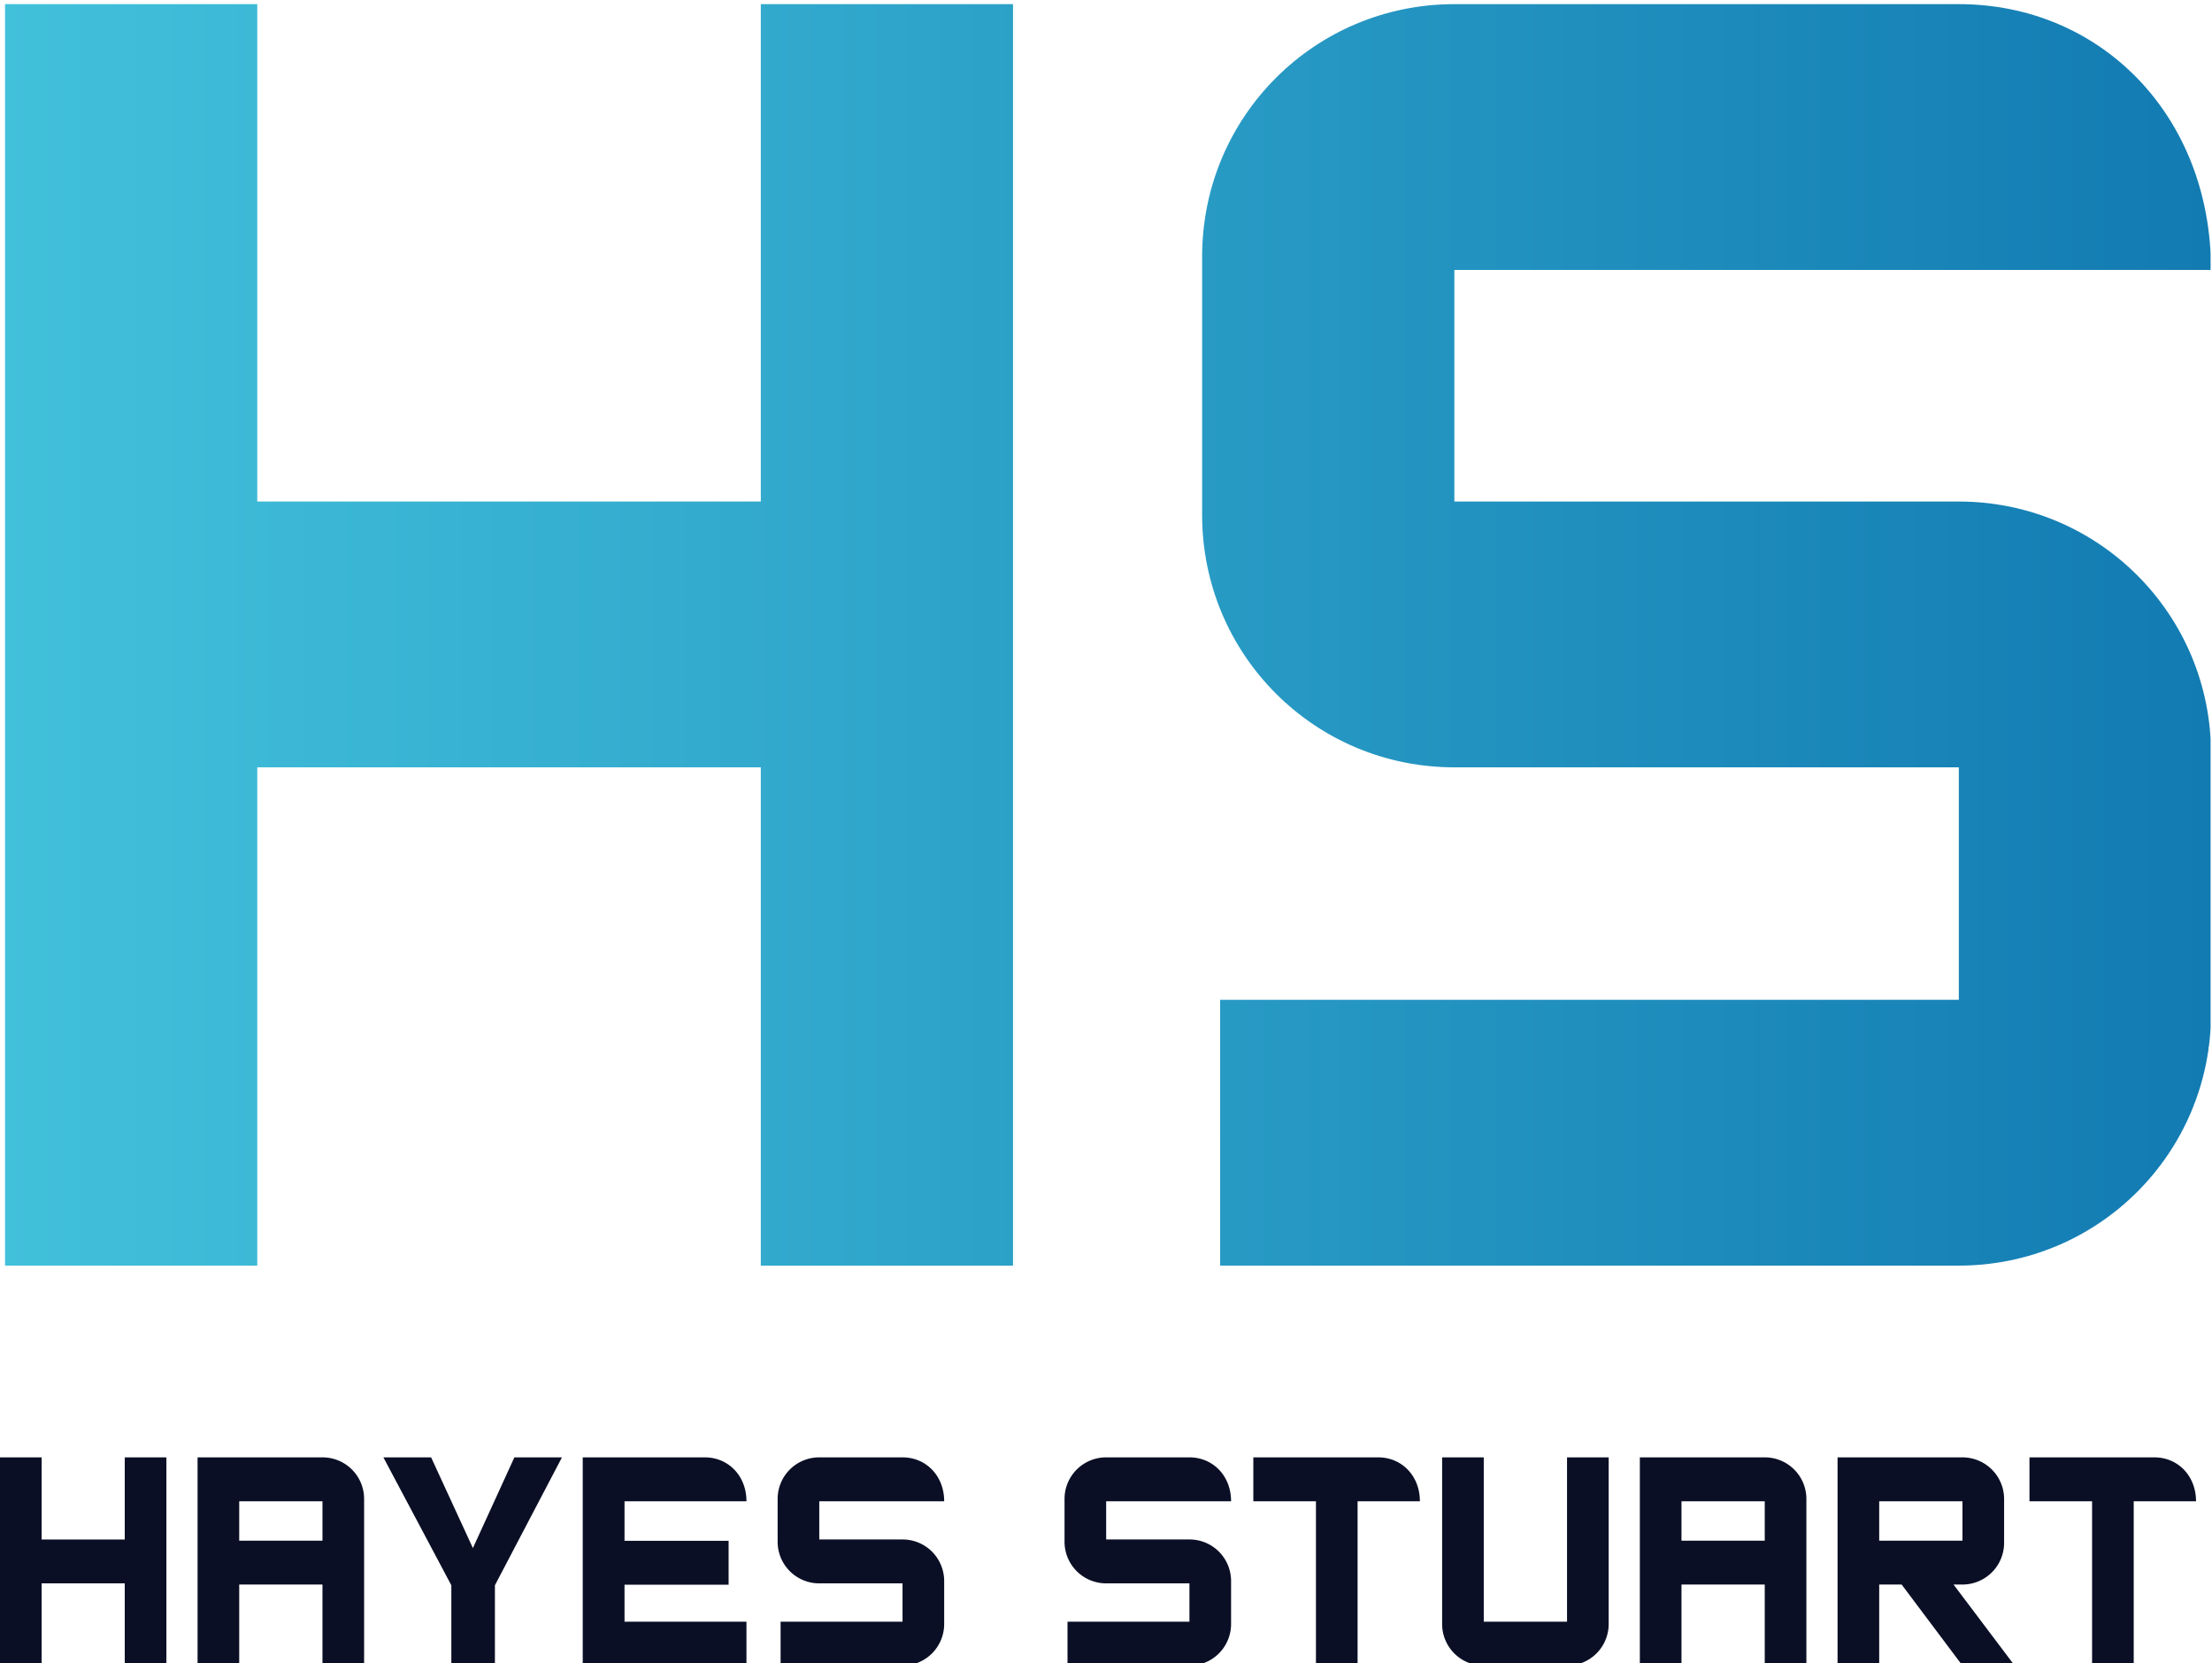 <svg xmlns="http://www.w3.org/2000/svg" width="286" height="215"><defs><clipPath clipPathUnits="userSpaceOnUse" id="a"><path d="M739.609 1614.71v-483.39H250.094v483.39H4.898V388.73h245.196v484.262h489.515V388.73h245.2v1225.98z"/></clipPath><clipPath clipPathUnits="userSpaceOnUse" id="c"><path d="M0 0h2149v1615H0z"/></clipPath><clipPath clipPathUnits="userSpaceOnUse" id="d"><path d="M1904.24 1614.71h-490.4c-135.73 0-245.19-109.46-245.19-245.19v-251.33c0-135.737 109.46-245.198 245.19-245.198h490.4V647.059h-718.08V388.73h718.08c135.73 0 245.19 109.461 245.19 245.196v252.199c0 135.735-109.46 245.195-245.19 245.195h-490.4v225.06h735.59c0 150.62-107.71 258.33-245.19 258.33z"/></clipPath><linearGradient x1="0" y1="0" x2="1" y2="0" gradientUnits="userSpaceOnUse" gradientTransform="matrix(-2144.54 0 0 2144.54 2149.43 1001.72)" spreadMethod="pad" id="b"><stop offset="0" stop-color="#127bb2"/><stop offset="1" stop-color="#42c1db"/></linearGradient><linearGradient x1="0" y1="0" x2="1" y2="0" gradientUnits="userSpaceOnUse" gradientTransform="matrix(-2144.54 0 0 2144.54 2149.43 1001.72)" spreadMethod="pad" id="e"><stop offset="0" stop-color="#127bb2"/><stop offset="1" stop-color="#42c1db"/></linearGradient></defs><path d="M21.514 215.293H16.13v-10.63H5.383v10.63H0v-26.916h5.383v10.614H16.13v-10.614h5.384v26.916M30.928 194.05v5.094h10.766v-5.095zm10.766-5.673a5.374 5.374 0 015.384 5.383v21.533h-5.384v-10.477H30.928v10.477h-5.384v-26.916h16.15M63.99 204.912v10.381h-5.634v-10.38l-8.786-16.536h6.171l5.403 11.728 5.364-11.728h6.152l-8.67 16.535M80.747 204.834v4.787h15.766v5.672H75.345v-26.916H91.13c3.018 0 5.383 2.364 5.383 5.672H80.747v5.115h13.459v5.67H80.747M105.927 198.99h10.766a5.373 5.373 0 015.384 5.384v5.537a5.375 5.375 0 01-5.384 5.382h-15.765v-5.672h15.765v-4.958h-10.766a5.375 5.375 0 01-5.383-5.386v-5.517a5.374 5.374 0 015.383-5.383h10.766c3.018 0 5.384 2.364 5.384 5.672h-16.15v4.942M143.023 198.99h10.766a5.372 5.372 0 015.383 5.384v5.537a5.374 5.374 0 01-5.383 5.382h-15.765v-5.672h15.765v-4.958h-10.766a5.376 5.376 0 01-5.384-5.386v-5.517a5.375 5.375 0 015.384-5.383h10.766c3.018 0 5.383 2.364 5.383 5.672h-16.15v4.942M178.199 188.377c3.02 0 5.384 2.364 5.384 5.672h-8.055v21.244h-5.384V194.05h-8.095v-5.672h16.15M207.993 209.91a5.376 5.376 0 01-5.384 5.383h-10.766a5.374 5.374 0 01-5.383-5.382v-21.534h5.383v21.244h10.766v-21.244h5.384v21.534M217.407 194.05v5.094h10.766v-5.095zm10.766-5.673a5.373 5.373 0 015.383 5.383v21.533h-5.383v-10.477h-10.766v10.477h-5.383v-26.916h16.15M253.736 194.05h-10.765v5.094h10.765zm0 21.243l-7.863-10.477h-2.902v10.477h-5.384v-26.916h16.149a5.386 5.386 0 015.384 5.383v5.672a5.388 5.388 0 01-5.384 5.384h-1.153l7.901 10.477h-6.748M278.55 188.377c3.02 0 5.383 2.364 5.383 5.672h-8.054v21.244h-5.384V194.05H262.4v-5.672h16.15" fill="#0a0f25"/><g clip-path="url(#a)" transform="matrix(.133 0 0 -.133 0 215.293)"><path d="M739.609 1614.71v-483.39H250.094v483.39H4.898V388.73h245.196v484.262h489.515V388.73h245.2v1225.98h-245.2" fill="url(#b)"/></g><g clip-path="url(#c)" transform="matrix(.133 0 0 -.133 0 215.293)"><g clip-path="url(#d)"><path d="M1186 388v260h718v224h-497v1h-15v1h-9v1h-6v1h-7v1h-6v1h-4v1h-4v1h-4v1h-4v1h-4v1h-4v1h-2v1h-3v1h-3v1h-3v1h-2v1h-3v1h-3v1h-3v1h-2v1h-2v1h-2v1h-2v1h-2v1h-2v1h-2v1h-2v1h-2v1h-3v1h-1v1h-2v1h-2v1h-1v1h-2v1h-2v1h-1v1h-2v1h-2v1h-1v1h-2v1h-2v1h-1v1h-2v1h-1v1h-1v1h-2v1h-1v1h-1v1h-2v1h-1v1h-1v1h-2v1h-1v1h-1v1h-2v1h-1v1h-1v1h-1v1h-1v1h-1v1h-1v1h-1v1h-2v1h-1v1h-1v1h-1v1h-1v1h-1v1h-1v1h-1v1h-1v1h-1v1h-1v1h-1v1h-1v1h-1v1h-1v1h-1v1h-1v1h-1v1h-1v1h-1v2h-1v1h-1v1h-1v1h-1v1h-1v1h-1v1h-1v2h-1v1h-1v1h-1v2h-1v1h-1v1h-1v2h-1v1h-1v1h-1v2h-1v1h-1v1h-1v2h-1v1h-1v2h-1v1h-1v2h-1v2h-1v1h-1v2h-1v2h-1v1h-1v2h-1v2h-1v1h-1v2h-1v2h-1v2h-1v2h-1v2h-1v2h-1v3h-1v2h-1v2h-1v2h-1v2h-1v3h-1v2h-1v3h-1v3h-1v2h-1v3h-1v3h-1v3h-1v3h-1v4h-1v4h-1v4h-1v4h-1v4h-1v5h-1v7h-1v6h-1v7h-1v14h-1v275h1v15h1v6h1v7h1v6h1v6h1v4h1v4h1v4h1v4h1v4h1v3h1v3h1v2h1v3h1v3h1v3h1v2h1v3h1v3h1v2h1v2h1v2h1v2h1v2h1v2h1v2h1v2h1v3h1v2h1v1h1v2h1v2h1v1h1v2h1v2h1v1h1v2h1v2h1v1h1v2h1v2h1v1h1v1h1v2h1v1h1v1h1v2h1v1h1v1h1v2h1v1h1v1h1v2h1v1h1v1h1v2h1v1h1v1h1v1h1v1h1v1h1v1h1v1h1v1h1v2h1v1h1v1h1v1h1v1h1v1h1v1h1v1h1v1h1v1h1v1h1v1h1v1h1v1h2v1h1v1h1v1h1v1h1v1h1v1h1v1h1v1h1v1h1v1h2v1h1v1h2v1h1v1h1v1h2v1h1v1h1v1h2v1h1v1h1v1h2v1h1v1h1v1h2v1h2v1h1v1h2v1h1v1h2v1h2v1h1v1h2v1h2v1h1v1h2v1h2v1h2v1h2v1h2v1h2v1h2v1h3v1h2v1h2v1h2v1h2v1h3v1h3v1h2v1h3v1h3v1h3v1h2v1h3v1h4v1h4v1h4v1h4v1h4v1h5v1h6v1h7v1h6v1h11v1h526v-1h11v-1h7v-1h7v-1h6v-1h5v-1h4v-1h4v-1h4v-1h4v-1h4v-1h3v-1h2v-1h3v-1h3v-1h3v-1h2v-1h3v-1h3v-1h2v-1h2v-1h2v-1h2v-1h2v-1h2v-1h3v-1h2v-1h2v-1h2v-1h2v-1h1v-1h2v-1h2v-1h1v-1h2v-1h1v-1h2v-1h2v-1h1v-1h2v-1h2v-1h1v-1h2v-1h1v-1h1v-1h2v-1h1v-1h1v-1h1v-1h2v-1h1v-1h1v-1h2v-1h1v-1h1v-1h2v-1h1v-1h1v-1h1v-1h1v-1h1v-1h1v-1h1v-1h1v-1h1v-1h1v-1h2v-1h1v-1h1v-1h1v-1h1v-1h1v-1h1v-1h1v-1h1v-1h1v-2h1v-1h1v-1h1v-1h1v-1h1v-1h1v-1h1v-2h1v-1h1v-1h1v-1h1v-1h1v-1h1v-2h1v-1h1v-2h1v-1h1v-1h1v-2h1v-1h1v-2h1v-1h1v-1h1v-2h1v-1h1v-2h1v-1h1v-2h1v-2h1v-1h1v-2h1v-2h1v-2h1v-1h1v-2h1v-2h1v-2h1v-1h1v-2h1v-2h1v-2h1v-3h1v-2h1v-2h1v-2h1v-3h1v-2h1v-2h1v-2h1v-3h1v-3h1v-3h1v-3h1v-3h1v-3h1v-3h1v-3h1v-3h1v-4h1v-5h1v-4h1v-4h1v-5h1v-5h1v-7h1v-8h1v-7h1v-30h-735v-224h502v-1h14v-1h7v-1h6v-1h7v-1h6v-1h4v-1h3v-1h4v-1h4v-1h4v-1h4v-1h2v-1h3v-1h3v-1h3v-1h2v-1h3v-1h3v-1h3v-1h2v-1h2v-1h2v-1h2v-1h2v-1h2v-1h2v-1h2v-1h2v-1h2v-1h2v-1h2v-1h1v-1h2v-1h2v-1h1v-1h2v-1h2v-1h1v-1h2v-1h2v-1h1v-1h2v-1h1v-1h1v-1h2v-1h1v-1h1v-1h2v-1h1v-1h1v-1h2v-1h1v-1h1v-1h2v-1h1v-1h1v-1h1v-1h2v-1h1v-1h1v-1h1v-1h1v-1h1v-1h1v-1h1v-1h1v-1h1v-1h2v-1h1v-1h1v-1h1v-1h1v-1h1v-1h1v-1h1v-2h1v-1h1v-1h1v-1h1v-1h1v-1h1v-1h1v-1h1v-1h1v-1h1v-2h1v-1h1v-1h1v-1h1v-2h1v-1h1v-1h1v-2h1v-1h1v-1h1v-2h1v-1h1v-1h1v-2h1v-1h1v-1h1v-2h1v-1h1v-2h1v-2h1v-1h1v-2h1v-2h1v-1h1v-2h1v-2h1v-1h1v-2h1v-2h1v-2h1v-2h1v-2h1v-2h1v-2h1v-2h1v-2h1v-2h1v-2h1v-2h1v-3h1v-3h1v-2h1v-3h1v-3h1v-3h1v-2h1v-3h1v-4h1v-3h1v-4h1v-4h1v-4h1v-4h1v-5h1v-7h1v-7h1v-6h1V607h-1v-6h-1v-7h-1v-7h-1v-5h-1v-4h-1v-4h-1v-4h-1v-3h-1v-4h-1v-4h-1v-3h-1v-2h-1v-3h-1v-3h-1v-2h-1v-3h-1v-3h-1v-3h-1v-2h-1v-2h-1v-2h-1v-2h-1v-2h-1v-2h-1v-2h-1v-2h-1v-2h-1v-2h-1v-2h-1v-2h-1v-1h-1v-2h-1v-2h-1v-1h-1v-2h-1v-2h-1v-1h-1v-2h-1v-2h-1v-1h-1v-2h-1v-1h-1v-1h-1v-2h-1v-1h-1v-1h-1v-2h-1v-1h-1v-1h-1v-2h-1v-1h-1v-1h-1v-2h-1v-1h-1v-1h-1v-1h-1v-1h-1v-2h-1v-1h-1v-1h-1v-1h-1v-1h-1v-1h-1v-1h-1v-1h-1v-1h-1v-1h-1v-2h-1v-1h-1v-1h-1v-1h-1v-1h-1v-1h-2v-1h-1v-1h-1v-1h-1v-1h-1v-1h-1v-1h-1v-1h-1v-1h-1v-1h-1v-1h-2v-1h-1v-1h-1v-1h-1v-1h-1v-1h-2v-1h-1v-1h-1v-1h-2v-1h-1v-1h-1v-1h-2v-1h-1v-1h-1v-1h-2v-1h-1v-1h-1v-1h-2v-1h-2v-1h-1v-1h-2v-1h-1v-1h-2v-1h-2v-1h-1v-1h-2v-1h-2v-1h-1v-1h-2v-1h-2v-1h-2v-1h-2v-1h-2v-1h-2v-1h-2v-1h-2v-1h-2v-1h-2v-1h-3v-1h-2v-1h-2v-1h-3v-1h-3v-1h-3v-1h-2v-1h-3v-1h-3v-1h-2v-1h-4v-1h-4v-1h-4v-1h-4v-1h-4v-1h-4v-1h-5v-1h-7v-1h-7v-1h-6v-1h-15v-1" fill="url(#e)"/></g></g></svg>